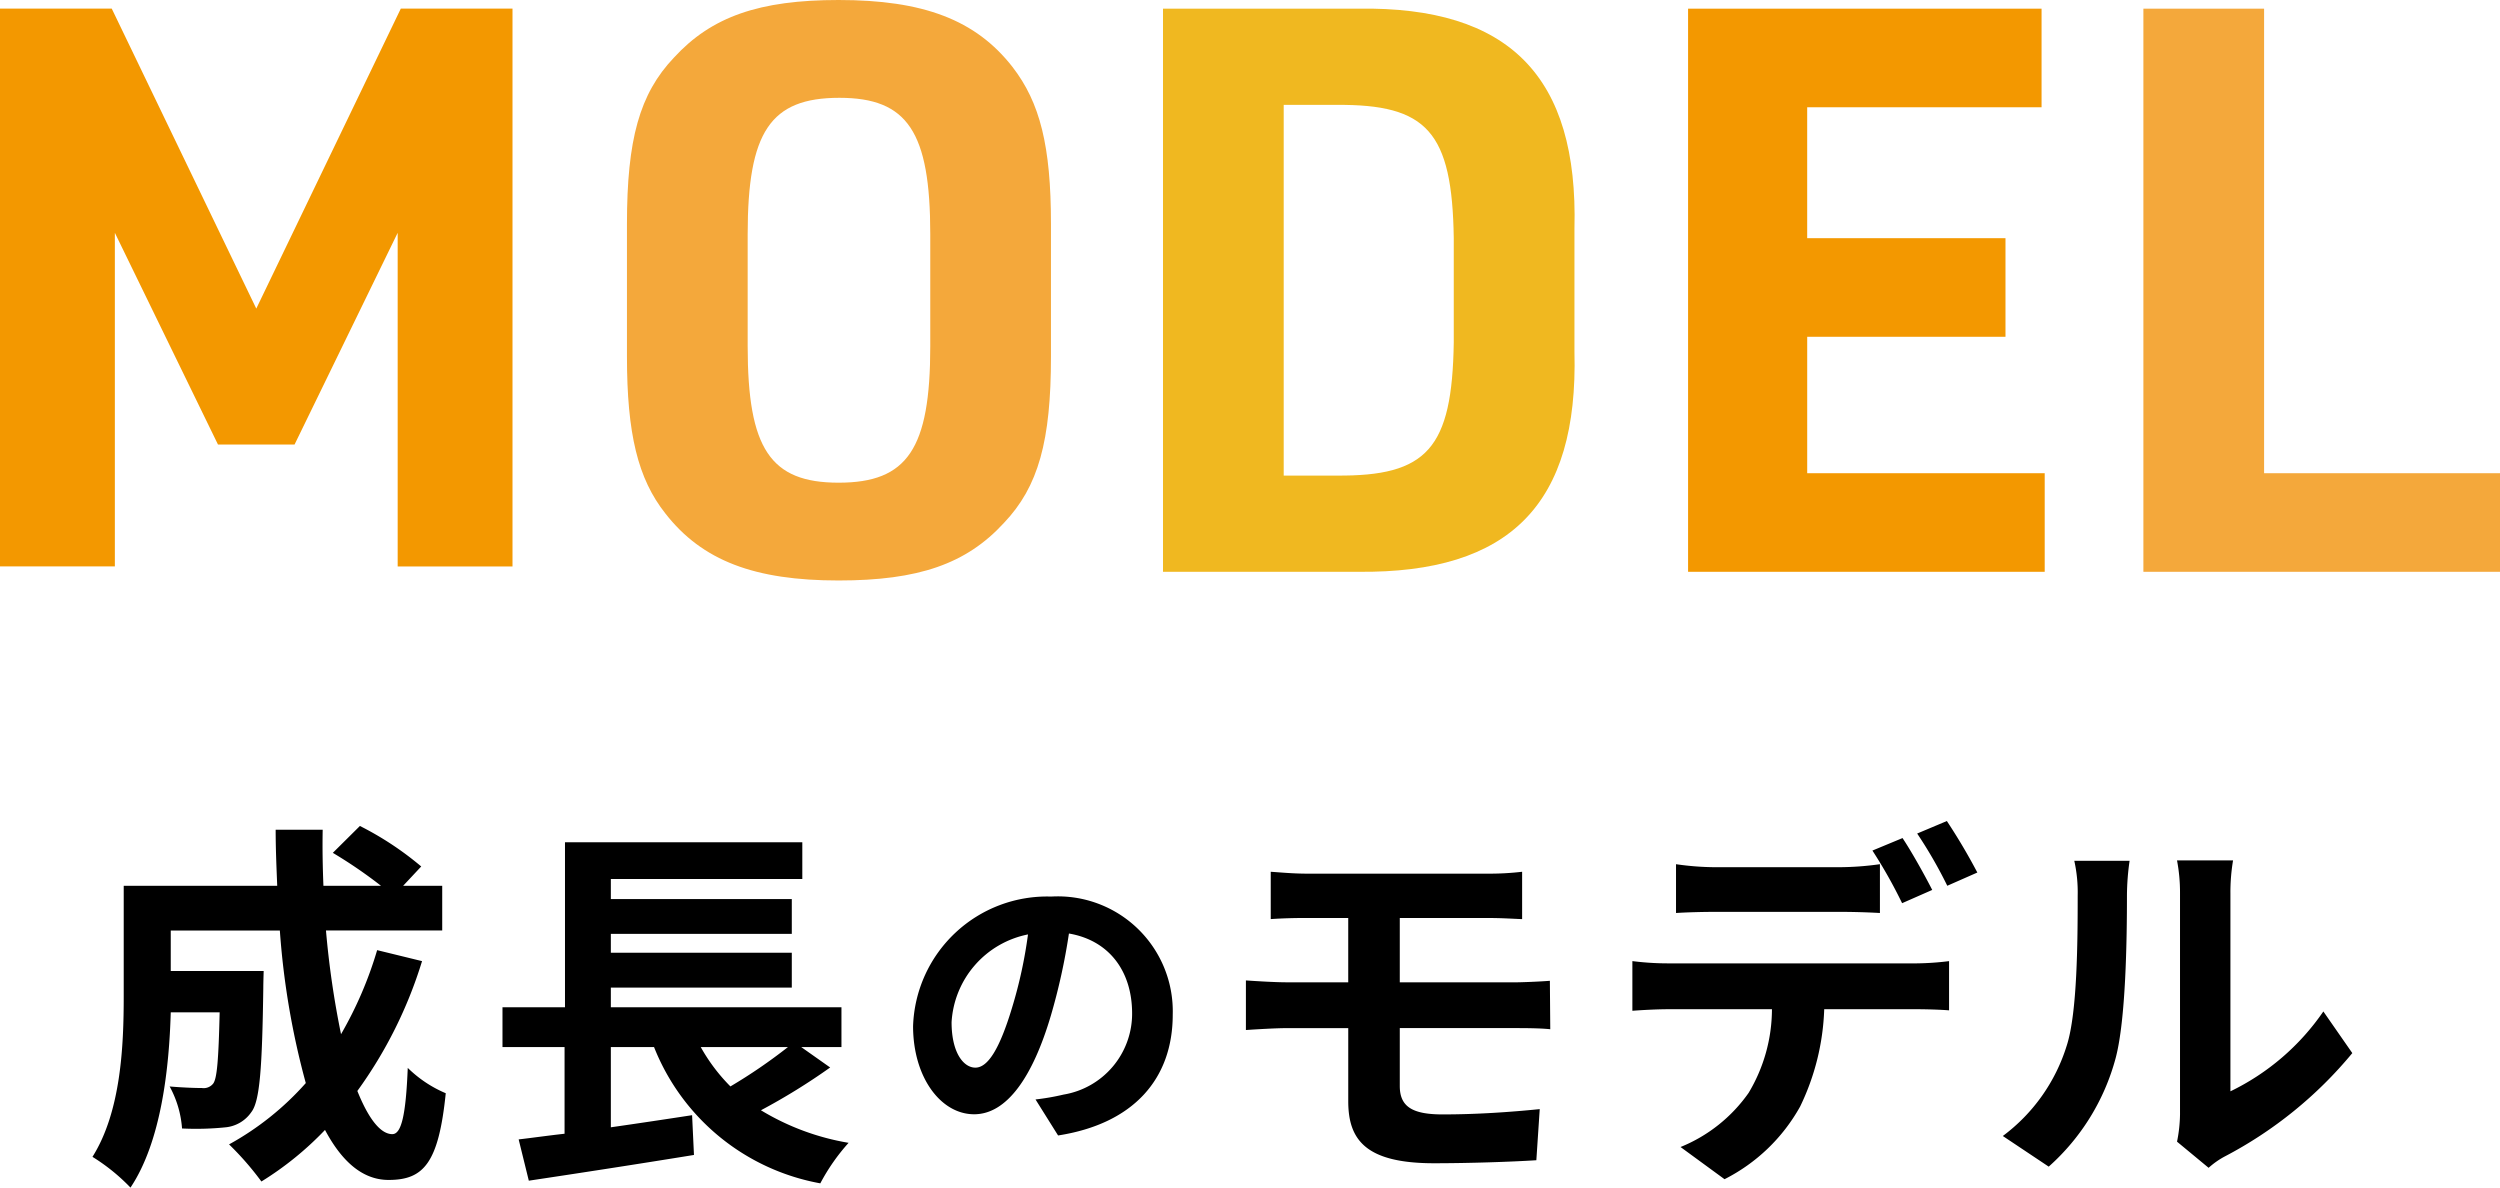 <svg xmlns="http://www.w3.org/2000/svg" width="160" height="76" viewBox="0 0 160 76"><defs><clipPath id="a"><path fill="none" d="M0 0h160v76H0z"/></clipPath></defs><path d="m25.652.55-9.25 19.2L7.151.55H0v35.7h7.351V14.9l6.6 13.551h4.9l6.6-13.551v21.352H32.8V.55Z" fill="#f39800"/><g clip-path="url(#a)"><path d="M40.125 14.337c0-5.4.8-8.329 3.009-10.651C45.542 1.06 48.602 0 53.668 0c5.417 0 8.777 1.262 11.135 4.29 1.755 2.271 2.459 5.048 2.459 10.046v8.48c0 5.4-.8 8.328-3.01 10.651-2.408 2.624-5.467 3.684-10.583 3.684-5.368 0-8.728-1.262-11.086-4.29-1.758-2.221-2.458-5.098-2.458-10.045Zm19.412.655c0-6.562-1.455-8.732-5.818-8.732-4.415 0-5.868 2.17-5.868 8.732v7.168c0 6.563 1.454 8.732 5.818 8.732 4.414 0 5.868-2.169 5.868-8.732Z" fill="#f4a83b"/><path d="M74.432.554h12.489c9.681-.149 14.095 4.342 13.844 14.084v7.874c.251 9.743-4.113 14.184-13.844 14.083H74.432Zm11.085 29.883c5.819.051 7.423-1.715 7.524-8.53v-6.664c-.1-6.814-1.705-8.581-7.524-8.53h-3.36v23.724Z" fill="#f0b820"/><path d="M108.037.555h22.623v6.31h-15v8.379h12.691v6.31h-12.69v8.732h15.2v6.309h-22.824Z" fill="#f39800"/><path d="M137.177.555h7.725v29.731h15.1v6.309h-22.825Z" fill="#f4a83b"/><path d="M27.011 61.512a28.211 28.211 0 0 1-4.141 8.31c.7 1.744 1.469 2.763 2.239 2.763.578 0 .867-1.211.987-4.24a7.8 7.8 0 0 0 2.432 1.622c-.457 4.482-1.42 5.549-3.659 5.549-1.685 0-3.009-1.211-4.069-3.2a20.434 20.434 0 0 1-4.07 3.3 19.035 19.035 0 0 0-2.07-2.375 18.428 18.428 0 0 0 4.911-3.924 50.451 50.451 0 0 1-1.661-9.765h-6.982v2.592h5.947s-.024.75-.024 1.09c-.072 5.088-.217 7.244-.77 7.947a2.259 2.259 0 0 1-1.661.969 18.544 18.544 0 0 1-2.769.073 6.572 6.572 0 0 0-.794-2.689c.867.074 1.685.1 2.07.1a.776.776 0 0 0 .722-.291c.241-.339.337-1.5.409-4.555h-3.13c-.1 3.537-.6 8.263-2.577 11.218a12.492 12.492 0 0 0-2.433-1.968c1.83-2.907 2-7.123 2-10.274V56.69h9.824c-.048-1.187-.1-2.374-.1-3.586h3.01c-.024 1.211 0 2.4.047 3.586h3.684a30.131 30.131 0 0 0-3.082-2.108l1.733-1.72a20.131 20.131 0 0 1 3.924 2.592l-1.156 1.236h2.5v2.86h-7.44a57.791 57.791 0 0 0 .964 6.638 24.627 24.627 0 0 0 2.311-5.379Zm26.119 6.807a40.41 40.41 0 0 1-4.43 2.738 15.867 15.867 0 0 0 5.61 2.084 12.78 12.78 0 0 0-1.81 2.593 14.167 14.167 0 0 1-10.642-8.723h-2.764v5.136c1.685-.241 3.467-.509 5.2-.775l.12 2.545c-3.683.6-7.656 1.21-10.57 1.647l-.65-2.642c.867-.1 1.854-.242 2.938-.363v-5.548h-3.973v-2.545h4v-10.56h15.189v2.35H39.094v1.284h11.581v2.226H39.094v1.211h11.581v2.229H39.094v1.26h14.759v2.545h-2.576Zm-8.283-1.308a11.521 11.521 0 0 0 1.9 2.52 33.946 33.946 0 0 0 3.683-2.52Zm22.871 5.66-1.445-2.306a14.973 14.973 0 0 0 1.792-.311 5.248 5.248 0 0 0 4.39-5.194c0-2.673-1.444-4.67-4.043-5.115a39.367 39.367 0 0 1-1.156 5.251c-1.156 3.915-2.813 6.317-4.91 6.317-2.138 0-3.909-2.364-3.909-5.639a8.58 8.58 0 0 1 8.838-8.294 7.356 7.356 0 0 1 7.78 7.558c0 4.087-2.485 6.976-7.337 7.732m-5.295-4.341c.809 0 1.56-1.221 2.349-3.837a29.406 29.406 0 0 0 1.02-4.689 6.089 6.089 0 0 0-4.891 5.619c0 1.958.769 2.907 1.522 2.907m21.24-12.415h11.586a17.867 17.867 0 0 0 2.167-.121v3.031c-.626-.024-1.3-.072-2.167-.072h-5.663v4.119h7.271c.506 0 1.709-.048 2.335-.1l.025 3.1c-.674-.073-1.757-.073-2.287-.073h-7.344v3.707c0 1.333.819 1.818 2.746 1.818 2.167 0 4.285-.146 6.211-.339l-.217 3.271c-1.565.1-4.285.193-6.549.193-4.406 0-5.489-1.525-5.489-3.973V65.8h-3.926c-.7 0-1.9.073-2.624.121v-3.174c.674.047 1.878.121 2.624.121h3.925V58.75h-2.624c-.867 0-1.638.023-2.336.072v-3.029c.7.048 1.47.121 2.336.121m23.116 5.743h15.771a18.078 18.078 0 0 0 2.19-.145v3.15c-.6-.048-1.517-.073-2.19-.073h-5.8a15.425 15.425 0 0 1-1.541 6.228 11.443 11.443 0 0 1-4.839 4.652l-2.816-2.06a9.83 9.83 0 0 0 4.357-3.464 10.455 10.455 0 0 0 1.494-5.355h-6.622c-.7 0-1.637.048-2.311.1v-3.179a18.216 18.216 0 0 0 2.311.145m3.059-6.155h7.873a18.936 18.936 0 0 0 2.6-.193v3.124a47.328 47.328 0 0 0-2.6-.073h-7.873c-.82 0-1.855.025-2.577.073v-3.123a18.051 18.051 0 0 0 2.577.193m13.819 1.454-1.926.848a31 31 0 0 0-1.9-3.368l1.927-.8c.6.9 1.444 2.423 1.9 3.319m2.89-1.114-1.926.848a28.636 28.636 0 0 0-1.927-3.343l1.9-.8a38.205 38.205 0 0 1 1.95 3.295m5.723 11.076c.675-2.084.7-6.664.7-9.594a9.3 9.3 0 0 0-.217-2.23h3.539a16.073 16.073 0 0 0-.169 2.2c0 2.859-.072 7.972-.722 10.42a14.211 14.211 0 0 1-4.285 6.952l-2.938-1.961a11.415 11.415 0 0 0 4.093-5.791m7.248 4.361V57.149a10.941 10.941 0 0 0-.192-2.084h3.587a12.264 12.264 0 0 0-.169 2.108v12.672a15.28 15.28 0 0 0 5.948-5.112l1.853 2.665a26.534 26.534 0 0 1-8.162 6.615 5.205 5.205 0 0 0-1.035.727l-2.021-1.673a9.361 9.361 0 0 0 .192-1.793"/></g></svg>